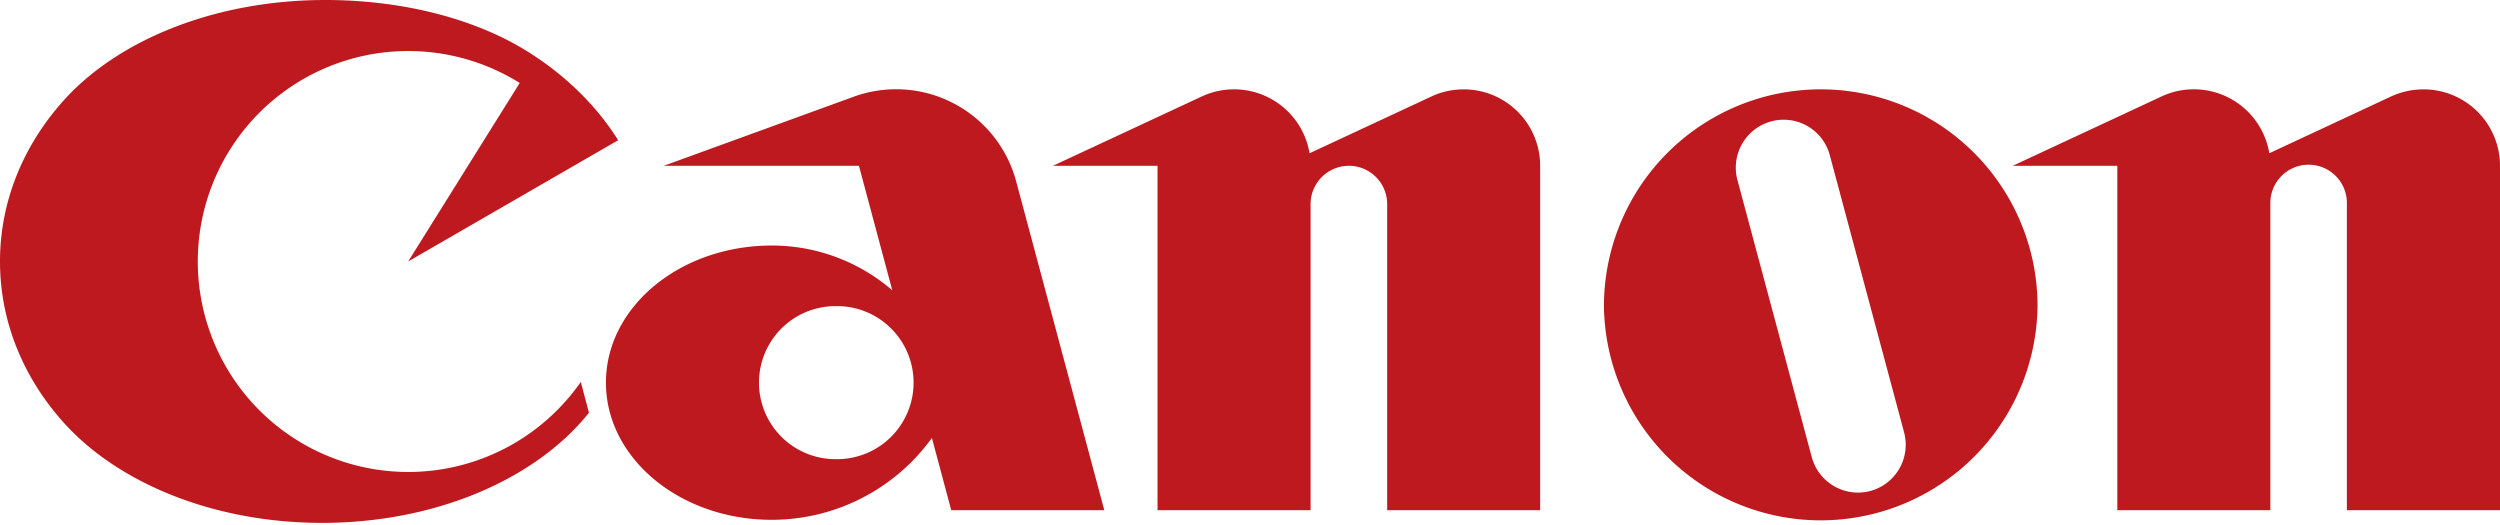 <svg xmlns="http://www.w3.org/2000/svg" height="168" width="800"><path d="M130.62 151.03a67.35 67.35 0 1 1 35.69-124.48l-35.69 57.12 67.19-38.8c-7.3-11.63-17.77-21.65-30.43-29.26C151.27 5.97 128.86 0 104.08 0 68.73 0 37.72 12.85 20.43 32.08 7.63 46.3 0 64.2 0 83.67c0 19.48 7.62 37.39 20.43 51.62 17.34 19.26 47.88 32.03 82.65 32.03 34.76 0 65.3-12.78 82.65-32.03a64.3 64.3 0 0 0 2.74-3.24l-2.62-9.82a67.33 67.33 0 0 1-55.23 28.8M353.38 163.27l-28.2-105.2a39.76 39.76 0 0 0-52.05-27.1l-60.71 22.08h62.44l10.67 39.85a58.97 58.97 0 0 0-38.59-14.33c-29.31 0-53.04 19.64-53.04 43.87 0 24.23 23.73 43.9 53.04 43.9a63.2 63.2 0 0 0 51.27-26.2l6.19 23.13h48.98m-86.02-16.34a24.48 24.48 0 1 1 0-48.97 24.49 24.49 0 1 1 0 48.97zM468.36 28.6c-3.7 0-7.2.81-10.32 2.28l-38.98 18.16a24.5 24.5 0 0 0-34.52-18.16l-47.59 22.17h33.46v110.22h48.98V65.31a12.25 12.25 0 1 1 24.5 0v97.96h48.96V53.05a24.47 24.47 0 0 0-24.49-24.46M652.01 97.96a69.38 69.38 0 0 1-138.75 0 69.39 69.39 0 0 1 69.4-69.37 69.36 69.36 0 0 1 69.35 69.37m-66.48-48.32a15.28 15.28 0 0 0-18.73-10.8 15.32 15.32 0 0 0-10.83 18.73l23.79 88.7a15.33 15.33 0 0 0 18.73 10.85 15.33 15.33 0 0 0 10.82-18.76l-23.78-88.72z" fill="#BF1920"/><path d="M775.52 28.6c-3.71 0-7.23.81-10.4 2.28l-38.94 18.16a24.48 24.48 0 0 0-34.52-18.16l-47.57 22.17h33.45v110.22h48.97V65.31a12.25 12.25 0 1 1 24.49 0v97.96h49V53.05a24.48 24.48 0 0 0-24.48-24.46" fill="#BF1920"/></svg>
